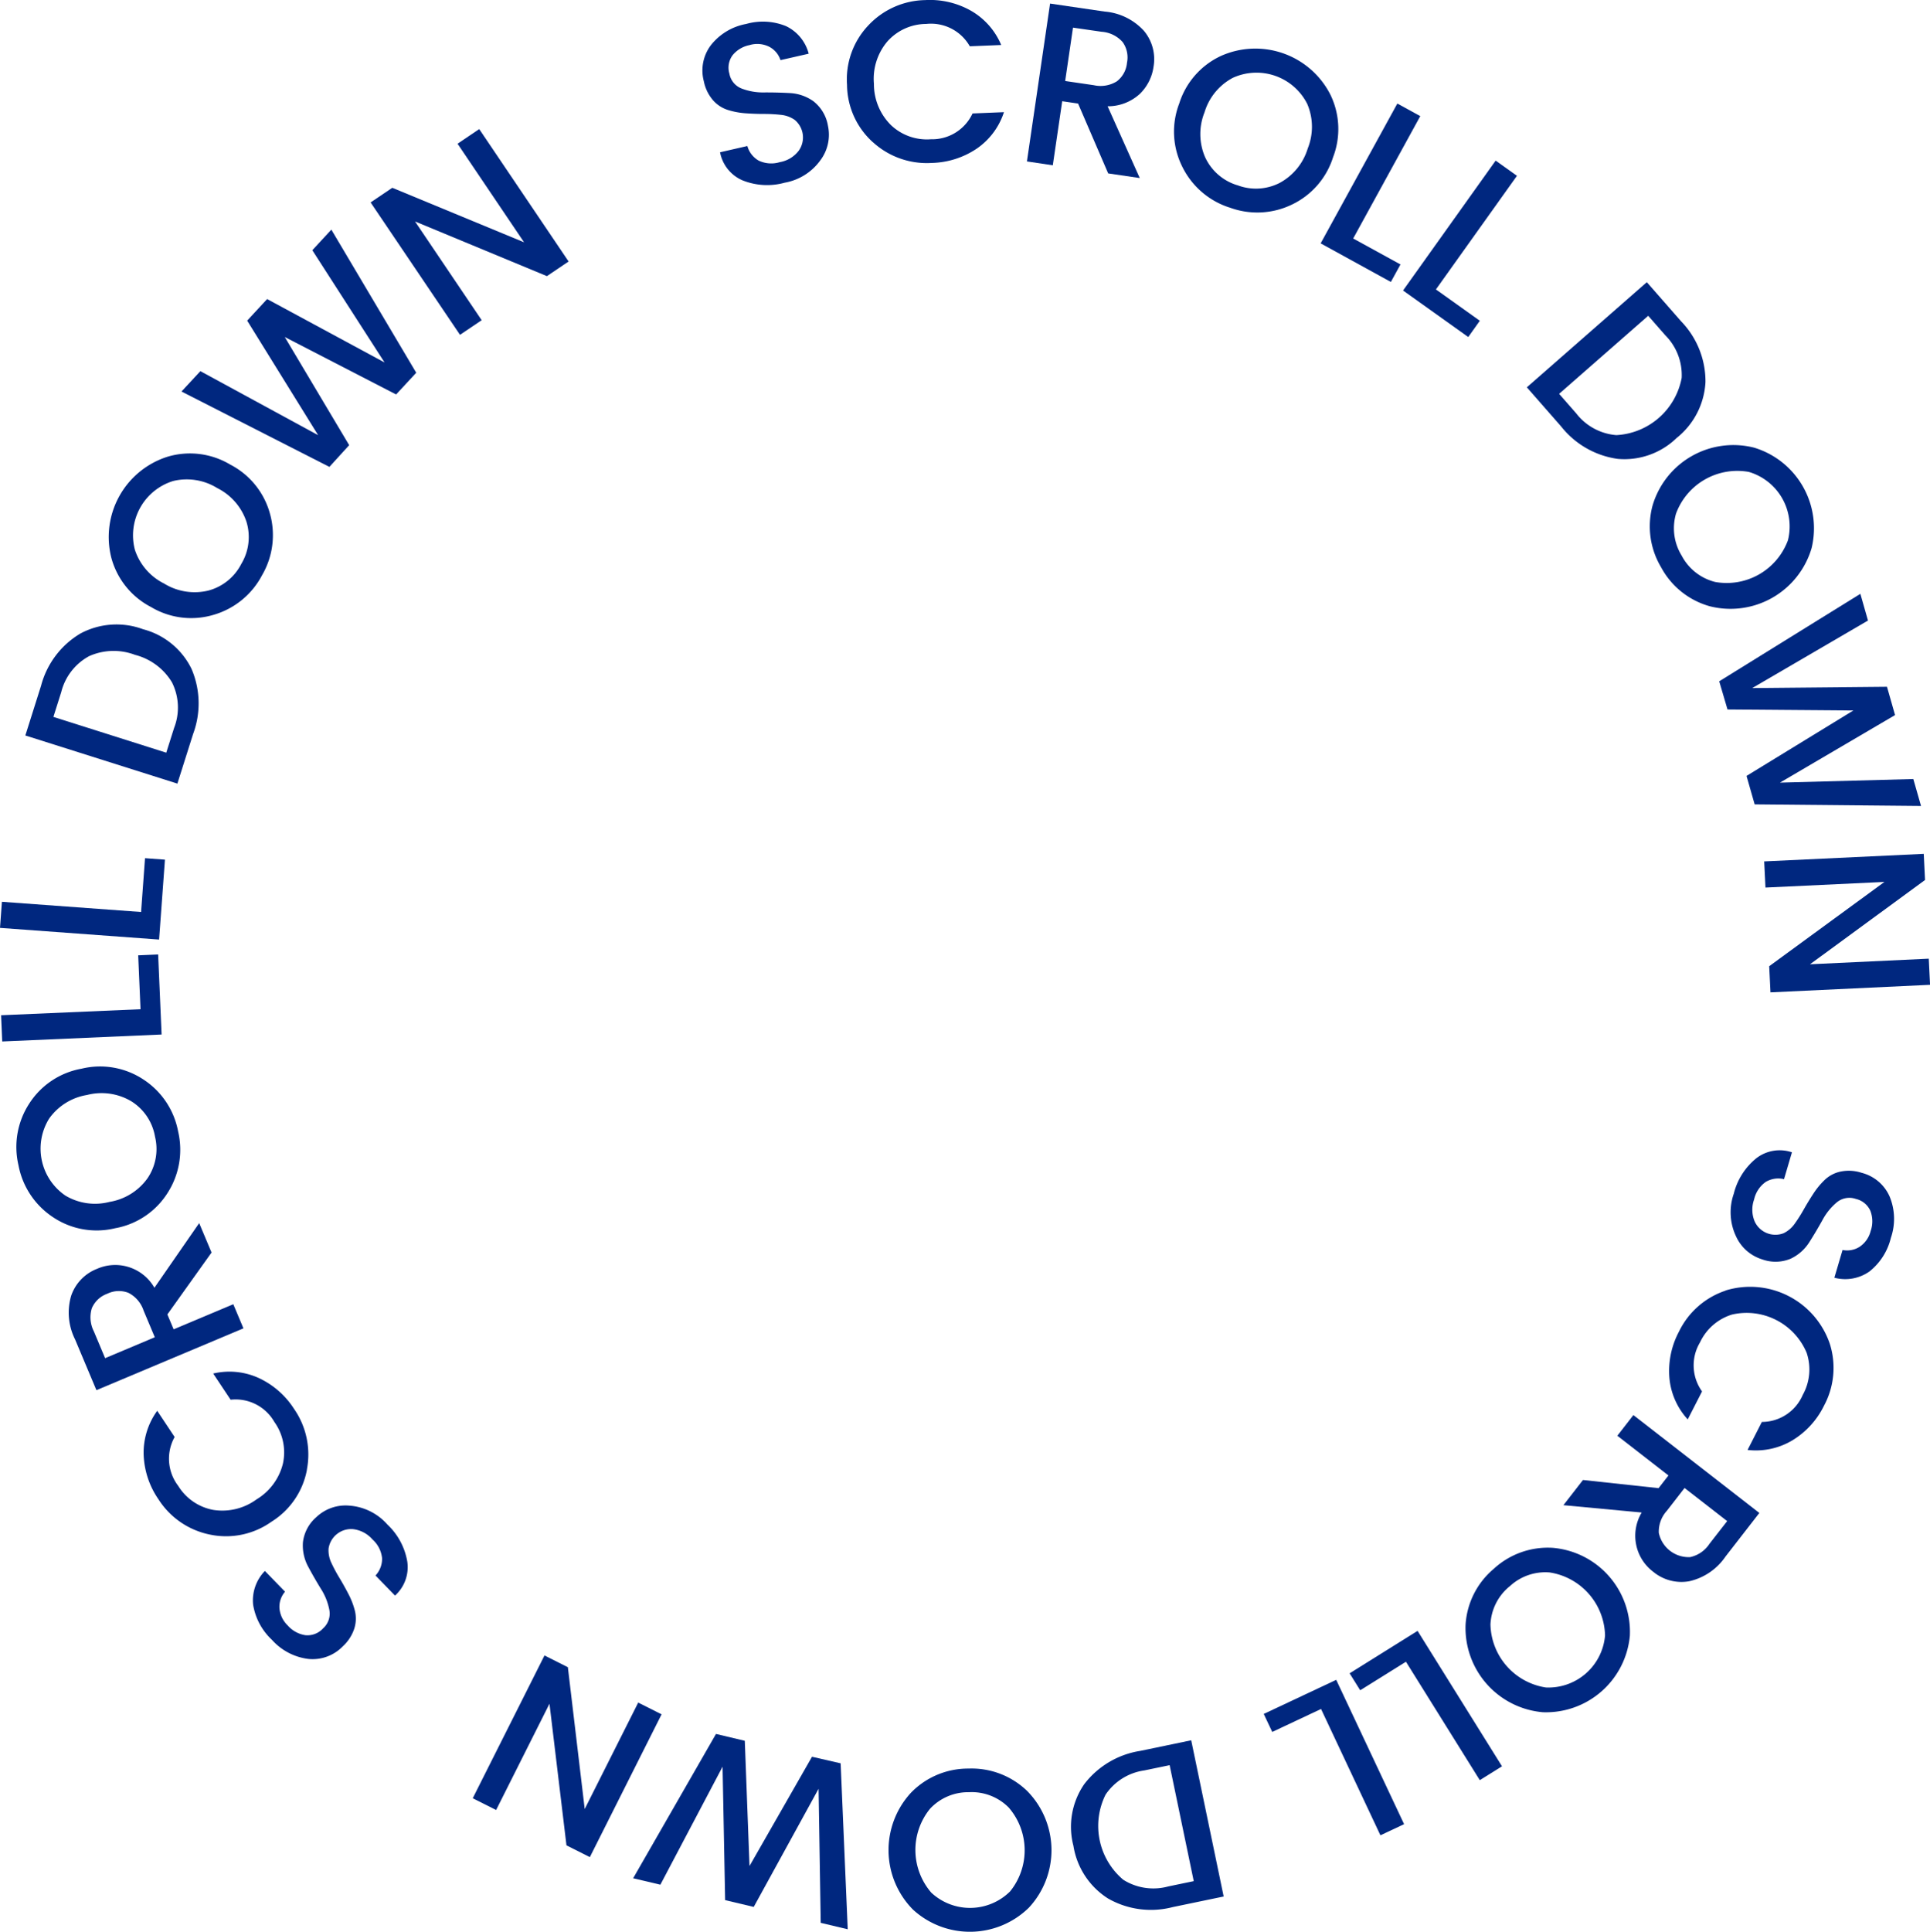 <svg id="グループ_9057" data-name="グループ 9057" xmlns="http://www.w3.org/2000/svg" xmlns:xlink="http://www.w3.org/1999/xlink" width="150.068" height="150.172" viewBox="0 0 150.068 150.172">
  <defs>
    <clipPath id="clip-path">
      <rect id="長方形_5035" data-name="長方形 5035" width="150.068" height="150.172" fill="#00277f"/>
    </clipPath>
  </defs>
  <g id="グループ_9056" data-name="グループ 9056" clip-path="url(#clip-path)">
    <path id="パス_15557" data-name="パス 15557" d="M92.452,4.557a2.275,2.275,0,0,0-1.34.783,1.635,1.635,0,0,0-.257,1.441,1.53,1.53,0,0,0,.962,1.162,4.654,4.654,0,0,0,1.751.3q.989-.006,1.989.049a3.46,3.46,0,0,1,1.83.634,3.056,3.056,0,0,1,1.134,1.919,3.3,3.3,0,0,1-.582,2.66,4.354,4.354,0,0,1-2.783,1.754,5.128,5.128,0,0,1-3.282-.183,2.968,2.968,0,0,1-1.744-2.182l2.122-.486a1.9,1.9,0,0,0,.882,1.135,2.279,2.279,0,0,0,1.639.119,2.359,2.359,0,0,0,1.472-.886,1.774,1.774,0,0,0-.311-2.4,2.249,2.249,0,0,0-1.059-.389,11.65,11.65,0,0,0-1.326-.072q-.714,0-1.449-.053A5.987,5.987,0,0,1,90.723,9.6a2.574,2.574,0,0,1-1.143-.754,3.21,3.21,0,0,1-.713-1.476,3.258,3.258,0,0,1,.556-2.809,4.531,4.531,0,0,1,2.737-1.642,4.764,4.764,0,0,1,3.1.17,3.279,3.279,0,0,1,1.762,2.142l-2.192.5A1.8,1.8,0,0,0,93.969,4.7a2.083,2.083,0,0,0-1.517-.147" transform="translate(-34.141 -1.057)" fill="#00277f"/>
    <path id="パス_15558" data-name="パス 15558" d="M109.046,11.067A6.061,6.061,0,0,1,107.025,6.6a6.088,6.088,0,0,1,1.652-4.622A6.2,6.2,0,0,1,113.1.007a6.465,6.465,0,0,1,3.561.828,5.537,5.537,0,0,1,2.35,2.663l-2.442.1a3.468,3.468,0,0,0-3.393-1.737,4.059,4.059,0,0,0-3.008,1.354,4.491,4.491,0,0,0-1.053,3.3,4.484,4.484,0,0,0,1.319,3.205,4.057,4.057,0,0,0,3.108,1.106,3.469,3.469,0,0,0,3.241-2.007l2.442-.1A5.493,5.493,0,0,1,117.1,11.56a6.531,6.531,0,0,1-3.483,1.106,6.211,6.211,0,0,1-4.566-1.6" transform="translate(-41.162 0)" fill="#00277f"/>
    <path id="パス_15559" data-name="パス 15559" d="M132.5,8.044l-.731,4.98-2.012-.3,1.8-12.272,4.237.622a4.643,4.643,0,0,1,3.062,1.5A3.435,3.435,0,0,1,139.6,5.37a3.631,3.631,0,0,1-1.077,2.115,3.661,3.661,0,0,1-2.493.951l2.5,5.579-2.455-.36-2.341-5.43Zm.839-5.721-.609,4.149,2.225.326a2.4,2.4,0,0,0,1.793-.3,2.05,2.05,0,0,0,.789-1.444,2.051,2.051,0,0,0-.34-1.61,2.4,2.4,0,0,0-1.633-.8Z" transform="translate(-49.908 -0.175)" fill="#00277f"/>
    <path id="パス_15560" data-name="パス 15560" d="M152.639,18.477a6.206,6.206,0,0,1-3.66-3.181,6.092,6.092,0,0,1-.231-4.9A6.088,6.088,0,0,1,151.986,6.7a6.547,6.547,0,0,1,8.5,2.975,6.1,6.1,0,0,1,.223,4.9,6.1,6.1,0,0,1-3.229,3.691,6.178,6.178,0,0,1-4.838.207m.6-1.738a4.048,4.048,0,0,0,3.3-.159,4.528,4.528,0,0,0,2.2-2.69,4.5,4.5,0,0,0-.044-3.466A4.419,4.419,0,0,0,152.915,8.4a4.493,4.493,0,0,0-2.2,2.682,4.527,4.527,0,0,0,.041,3.475,4.048,4.048,0,0,0,2.479,2.182" transform="translate(-57.057 -2.349)" fill="#00277f"/>
    <path id="パス_15561" data-name="パス 15561" d="M172.833,13.08l1.783.978L169.4,23.571l3.677,2.018-.747,1.361-5.46-3Z" transform="translate(-64.182 -5.031)" fill="#00277f"/>
    <path id="パス_15562" data-name="パス 15562" d="M184.481,20.288l1.656,1.182-6.3,8.833,3.414,2.436-.9,1.264-5.07-3.617Z" transform="translate(-68.186 -7.803)" fill="#00277f"/>
    <path id="パス_15563" data-name="パス 15563" d="M204.925,38.694a6.712,6.712,0,0,1,1.889,4.716,5.946,5.946,0,0,1-2.241,4.348,5.834,5.834,0,0,1-4.578,1.626,6.793,6.793,0,0,1-4.4-2.517l-2.669-3.047,9.329-8.173Zm-9.49,5.633,1.329,1.517a4.371,4.371,0,0,0,3.12,1.692,5.464,5.464,0,0,0,5.08-4.452,4.389,4.389,0,0,0-1.273-3.309l-1.329-1.516Z" transform="translate(-74.204 -13.711)" fill="#00277f"/>
    <path id="パス_15564" data-name="パス 15564" d="M209.35,65.718a6.2,6.2,0,0,1-.681-4.8,6.552,6.552,0,0,1,7.9-4.519,6.545,6.545,0,0,1,4.47,7.815,6.574,6.574,0,0,1-7.9,4.519,6.175,6.175,0,0,1-3.789-3.013m1.591-.921a4.047,4.047,0,0,0,2.6,2.041A5.075,5.075,0,0,0,219.2,63.6a4.419,4.419,0,0,0-3.039-5.314,5.076,5.076,0,0,0-5.662,3.239,4.048,4.048,0,0,0,.443,3.273" transform="translate(-80.178 -21.6)" fill="#00277f"/>
    <path id="パス_15565" data-name="パス 15565" d="M232.323,89.414l.6,2.093-12.936-.122-.633-2.213,8.308-5.087-9.786-.077-.645-2.191,10.975-6.8.593,2.076-9,5.249,10.477-.1.628,2.2-8.948,5.251Z" transform="translate(-83.552 -28.854)" fill="#00277f"/>
    <path id="パス_15566" data-name="パス 15566" d="M235.713,116.012l.1,2.032-12.407.587-.1-2.032,8.962-6.552-9.252.438-.1-2.033,12.407-.587.1,2.032-8.944,6.551Z" transform="translate(-85.741 -41.488)" fill="#00277f"/>
    <path id="パス_15567" data-name="パス 15567" d="M229.569,151.575a2.274,2.274,0,0,0-.026-1.552,1.634,1.634,0,0,0-1.131-.929,1.529,1.529,0,0,0-1.484.269,4.676,4.676,0,0,0-1.115,1.383q-.478.864-1.016,1.71a3.464,3.464,0,0,1-1.449,1.284,3.055,3.055,0,0,1-2.228.05,3.3,3.3,0,0,1-2.034-1.809,4.357,4.357,0,0,1-.166-3.287,5.134,5.134,0,0,1,1.767-2.772,2.969,2.969,0,0,1,2.757-.452l-.616,2.088a1.9,1.9,0,0,0-1.422.214,2.278,2.278,0,0,0-.906,1.37,2.356,2.356,0,0,0,.052,1.717,1.773,1.773,0,0,0,2.245.9,2.255,2.255,0,0,0,.858-.733,11.883,11.883,0,0,0,.711-1.121q.352-.622.756-1.238a5.976,5.976,0,0,1,.895-1.076,2.56,2.56,0,0,1,1.217-.626,3.213,3.213,0,0,1,1.635.1,3.256,3.256,0,0,1,2.177,1.86,4.53,4.53,0,0,1,.092,3.19,4.768,4.768,0,0,1-1.665,2.617,3.278,3.278,0,0,1-2.73.487l.636-2.156a1.8,1.8,0,0,0,1.319-.244,2.078,2.078,0,0,0,.871-1.25" transform="translate(-84.11 -55.893)" fill="#00277f"/>
    <path id="パス_15568" data-name="パス 15568" d="M215.287,162.815a6.54,6.54,0,0,1,8.1,4.136,6.2,6.2,0,0,1-.448,4.821,6.476,6.476,0,0,1-2.47,2.7,5.542,5.542,0,0,1-3.474.74l1.112-2.177a3.468,3.468,0,0,0,3.179-2.1,4.063,4.063,0,0,0,.3-3.285,5.062,5.062,0,0,0-5.8-2.963,4.062,4.062,0,0,0-2.489,2.165,3.467,3.467,0,0,0,.159,3.809l-1.113,2.177a5.491,5.491,0,0,1-1.428-3.245,6.518,6.518,0,0,1,.745-3.577,6.211,6.211,0,0,1,3.635-3.193" transform="translate(-81.112 -62.497)" fill="#00277f"/>
    <path id="パス_15569" data-name="パス 15569" d="M205.714,183.453l-3.974-3.087,1.248-1.607,9.794,7.609-2.627,3.382a4.646,4.646,0,0,1-2.817,1.925,3.436,3.436,0,0,1-2.794-.724,3.507,3.507,0,0,1-.911-4.617l-6.087-.57,1.521-1.959,5.879.635ZM210.28,187l-3.313-2.573-1.379,1.776a2.4,2.4,0,0,0-.625,1.706A2.371,2.371,0,0,0,207.4,189.8a2.4,2.4,0,0,0,1.5-1.028Z" transform="translate(-75.982 -68.755)" fill="#00277f"/>
    <path id="パス_15570" data-name="パス 15570" d="M187.366,197.152a6.2,6.2,0,0,1,4.567-1.63,6.554,6.554,0,0,1,6.012,6.834,6.548,6.548,0,0,1-6.76,5.947,6.576,6.576,0,0,1-6.012-6.834,6.175,6.175,0,0,1,2.193-4.317m1.22,1.374a4.049,4.049,0,0,0-1.479,2.953,5.074,5.074,0,0,0,4.309,4.9,4.417,4.417,0,0,0,4.6-4.042,5.074,5.074,0,0,0-4.308-4.9,4.048,4.048,0,0,0-3.117,1.09" transform="translate(-71.215 -75.199)" fill="#00277f"/>
    <path id="パス_15571" data-name="パス 15571" d="M182.38,216.55l-1.727,1.077-5.742-9.206-3.558,2.219-.822-1.318,5.284-3.3Z" transform="translate(-65.591 -79.243)" fill="#00277f"/>
    <path id="パス_15572" data-name="パス 15572" d="M170.592,223.421l-1.841.866-4.617-9.82-3.795,1.785-.661-1.4,5.636-2.65Z" transform="translate(-61.416 -81.616)" fill="#00277f"/>
    <path id="パス_15573" data-name="パス 15573" d="M143.241,232.809a6.711,6.711,0,0,1-5.034-.676,5.95,5.95,0,0,1-2.682-4.09,5.835,5.835,0,0,1,.837-4.786,6.8,6.8,0,0,1,4.356-2.591l3.966-.825,2.524,12.143Zm-.234-11.034-1.975.41a4.371,4.371,0,0,0-3.008,1.883,5.464,5.464,0,0,0,1.375,6.613,4.387,4.387,0,0,0,3.507.519l1.975-.41Z" transform="translate(-52.061 -84.556)" fill="#00277f"/>
    <path id="パス_15574" data-name="パス 15574" d="M118.491,223.414a6.207,6.207,0,0,1,4.535,1.72,6.553,6.553,0,0,1,.148,9.1,6.546,6.546,0,0,1-9,.146,6.575,6.575,0,0,1-.148-9.1,6.176,6.176,0,0,1,4.468-1.866m.039,1.838a4.046,4.046,0,0,0-3.04,1.29,5.076,5.076,0,0,0,.105,6.522,4.421,4.421,0,0,0,6.121-.1,5.075,5.075,0,0,0-.106-6.522,4.049,4.049,0,0,0-3.081-1.191" transform="translate(-43.181 -85.93)" fill="#00277f"/>
    <path id="パス_15575" data-name="パス 15575" d="M82.118,230.756l-2.118-.5,6.442-11.218,2.24.532.367,9.735,4.86-8.494,2.226.511.551,12.9-2.1-.5-.167-10.421-5.042,9.184-2.223-.528-.2-10.373Z" transform="translate(-30.77 -84.246)" fill="#00277f"/>
    <path id="パス_15576" data-name="パス 15576" d="M61.551,221.141l-1.817-.913,5.578-11.1,1.818.914,1.31,11.024,4.159-8.275,1.818.913-5.578,11.1-1.818-.914L65.7,212.881Z" transform="translate(-22.975 -80.437)" fill="#00277f"/>
    <path id="パス_15577" data-name="パス 15577" d="M34.673,199.529a2.271,2.271,0,0,0,1.365.739,1.635,1.635,0,0,0,1.365-.529,1.529,1.529,0,0,0,.493-1.425,4.655,4.655,0,0,0-.657-1.65q-.518-.841-.991-1.724a3.47,3.47,0,0,1-.408-1.893,3.058,3.058,0,0,1,1.051-1.966,3.3,3.3,0,0,1,2.575-.884,4.355,4.355,0,0,1,2.944,1.47,5.122,5.122,0,0,1,1.548,2.9A2.971,2.971,0,0,1,43,197.189l-1.517-1.562a1.9,1.9,0,0,0,.512-1.343,2.278,2.278,0,0,0-.749-1.462,2.361,2.361,0,0,0-1.522-.8,1.775,1.775,0,0,0-1.89,1.513,2.253,2.253,0,0,0,.217,1.107,11.9,11.9,0,0,0,.627,1.17q.369.611.707,1.266a5.949,5.949,0,0,1,.5,1.307,2.571,2.571,0,0,1-.051,1.369,3.226,3.226,0,0,1-.891,1.375,3.259,3.259,0,0,1-2.69.983,4.533,4.533,0,0,1-2.824-1.486,4.767,4.767,0,0,1-1.462-2.735,3.279,3.279,0,0,1,.915-2.618l1.567,1.613a1.8,1.8,0,0,0-.435,1.269,2.081,2.081,0,0,0,.662,1.372" transform="translate(-12.286 -73.152)" fill="#00277f"/>
    <path id="パス_15578" data-name="パス 15578" d="M30.846,180.9a6.059,6.059,0,0,1-2.763,4.046,6.089,6.089,0,0,1-4.807.99,6.194,6.194,0,0,1-3.984-2.751,6.477,6.477,0,0,1-1.143-3.474,5.537,5.537,0,0,1,1.055-3.391l1.354,2.036a3.468,3.468,0,0,0,.279,3.8,4.064,4.064,0,0,0,2.72,1.866,4.5,4.5,0,0,0,3.369-.816,4.5,4.5,0,0,0,2.055-2.792,4.065,4.065,0,0,0-.67-3.23,3.469,3.469,0,0,0-3.4-1.726l-1.354-2.035a5.489,5.489,0,0,1,3.529.342,6.51,6.51,0,0,1,2.754,2.4,6.21,6.21,0,0,1,1,4.733" transform="translate(-6.98 -66.648)" fill="#00277f"/>
    <path id="パス_15579" data-name="パス 15579" d="M16.837,162.77l4.638-1.951.789,1.875L10.832,167.5l-1.661-3.948a4.643,4.643,0,0,1-.3-3.4,3.433,3.433,0,0,1,2-2.081,3.507,3.507,0,0,1,4.47,1.468l3.481-5.026.962,2.287-3.435,4.813Zm-5.33,2.242,3.865-1.626-.872-2.073a2.4,2.4,0,0,0-1.181-1.381,2.049,2.049,0,0,0-1.644.072,2.054,2.054,0,0,0-1.2,1.125,2.408,2.408,0,0,0,.162,1.81Z" transform="translate(-3.335 -59.432)" fill="#00277f"/>
    <path id="パス_15580" data-name="パス 15580" d="M14.651,139.792a6.206,6.206,0,0,1-.828,4.778,6.086,6.086,0,0,1-4.075,2.736,6.09,6.09,0,0,1-4.831-.862A6.209,6.209,0,0,1,2.234,142.4a6.174,6.174,0,0,1,.83-4.77,6.1,6.1,0,0,1,4.076-2.727,6.1,6.1,0,0,1,4.829.853,6.176,6.176,0,0,1,2.681,4.032m-1.8.387a4.045,4.045,0,0,0-1.844-2.74,4.524,4.524,0,0,0-3.44-.489,4.5,4.5,0,0,0-2.943,1.831,4.419,4.419,0,0,0,1.26,5.99,4.493,4.493,0,0,0,3.431.491,4.529,4.529,0,0,0,2.952-1.833,4.048,4.048,0,0,0,.583-3.25" transform="translate(-0.799 -51.826)" fill="#00277f"/>
    <path id="パス_15581" data-name="パス 15581" d="M.226,127.338.138,125.3l10.841-.468-.181-4.19,1.551-.067.269,6.223Z" transform="translate(-0.053 -46.378)" fill="#00277f"/>
    <path id="パス_15582" data-name="パス 15582" d="M0,113.828.149,111.8l10.821.793.306-4.183,1.549.114-.455,6.212Z" transform="translate(0 -41.697)" fill="#00277f"/>
    <path id="パス_15583" data-name="パス 15583" d="M4.421,83.66A6.709,6.709,0,0,1,7.475,79.6a5.947,5.947,0,0,1,4.879-.337,5.835,5.835,0,0,1,3.764,3.073,6.8,6.8,0,0,1,.128,5.066l-1.223,3.862L3.2,87.522Zm9.736,5.2.609-1.922A4.369,4.369,0,0,0,14.6,83.39a4.713,4.713,0,0,0-2.871-2.135,4.682,4.682,0,0,0-3.569.1,4.386,4.386,0,0,0-2.17,2.8l-.609,1.922Z" transform="translate(-1.23 -30.348)" fill="#00277f"/>
    <path id="パス_15584" data-name="パス 15584" d="M25.636,66.758a6.2,6.2,0,0,1-3.759,3.065,6.086,6.086,0,0,1-4.87-.607,6.085,6.085,0,0,1-3.082-3.82,6.547,6.547,0,0,1,4.38-7.866,6.1,6.1,0,0,1,4.865.615,6.1,6.1,0,0,1,3.087,3.812,6.179,6.179,0,0,1-.621,4.8m-1.61-.886a4.05,4.05,0,0,0,.406-3.277,4.525,4.525,0,0,0-2.276-2.625,4.5,4.5,0,0,0-3.423-.548,4.419,4.419,0,0,0-2.978,5.348,4.494,4.494,0,0,0,2.268,2.621,4.524,4.524,0,0,0,3.43.552,4.045,4.045,0,0,0,2.573-2.071" transform="translate(-5.267 -22.029)" fill="#00277f"/>
    <path id="パス_15585" data-name="パス 15585" d="M33.105,30.609l1.479-1.6,6.6,11.125-1.564,1.689-8.658-4.466,5.008,8.407-1.539,1.689-11.5-5.86L24.4,40.01l9.157,4.978-5.519-8.906,1.552-1.676,9.13,4.929Z" transform="translate(-8.82 -11.158)" fill="#00277f"/>
    <path id="パス_15586" data-name="パス 15586" d="M53.589,17.445l1.686-1.138L62.224,26.6l-1.686,1.138L50.283,23.487l5.182,7.677L53.779,32.3,46.829,22.008l1.686-1.138,10.245,4.237Z" transform="translate(-18.012 -6.272)" fill="#00277f"/>
  </g>
</svg>
